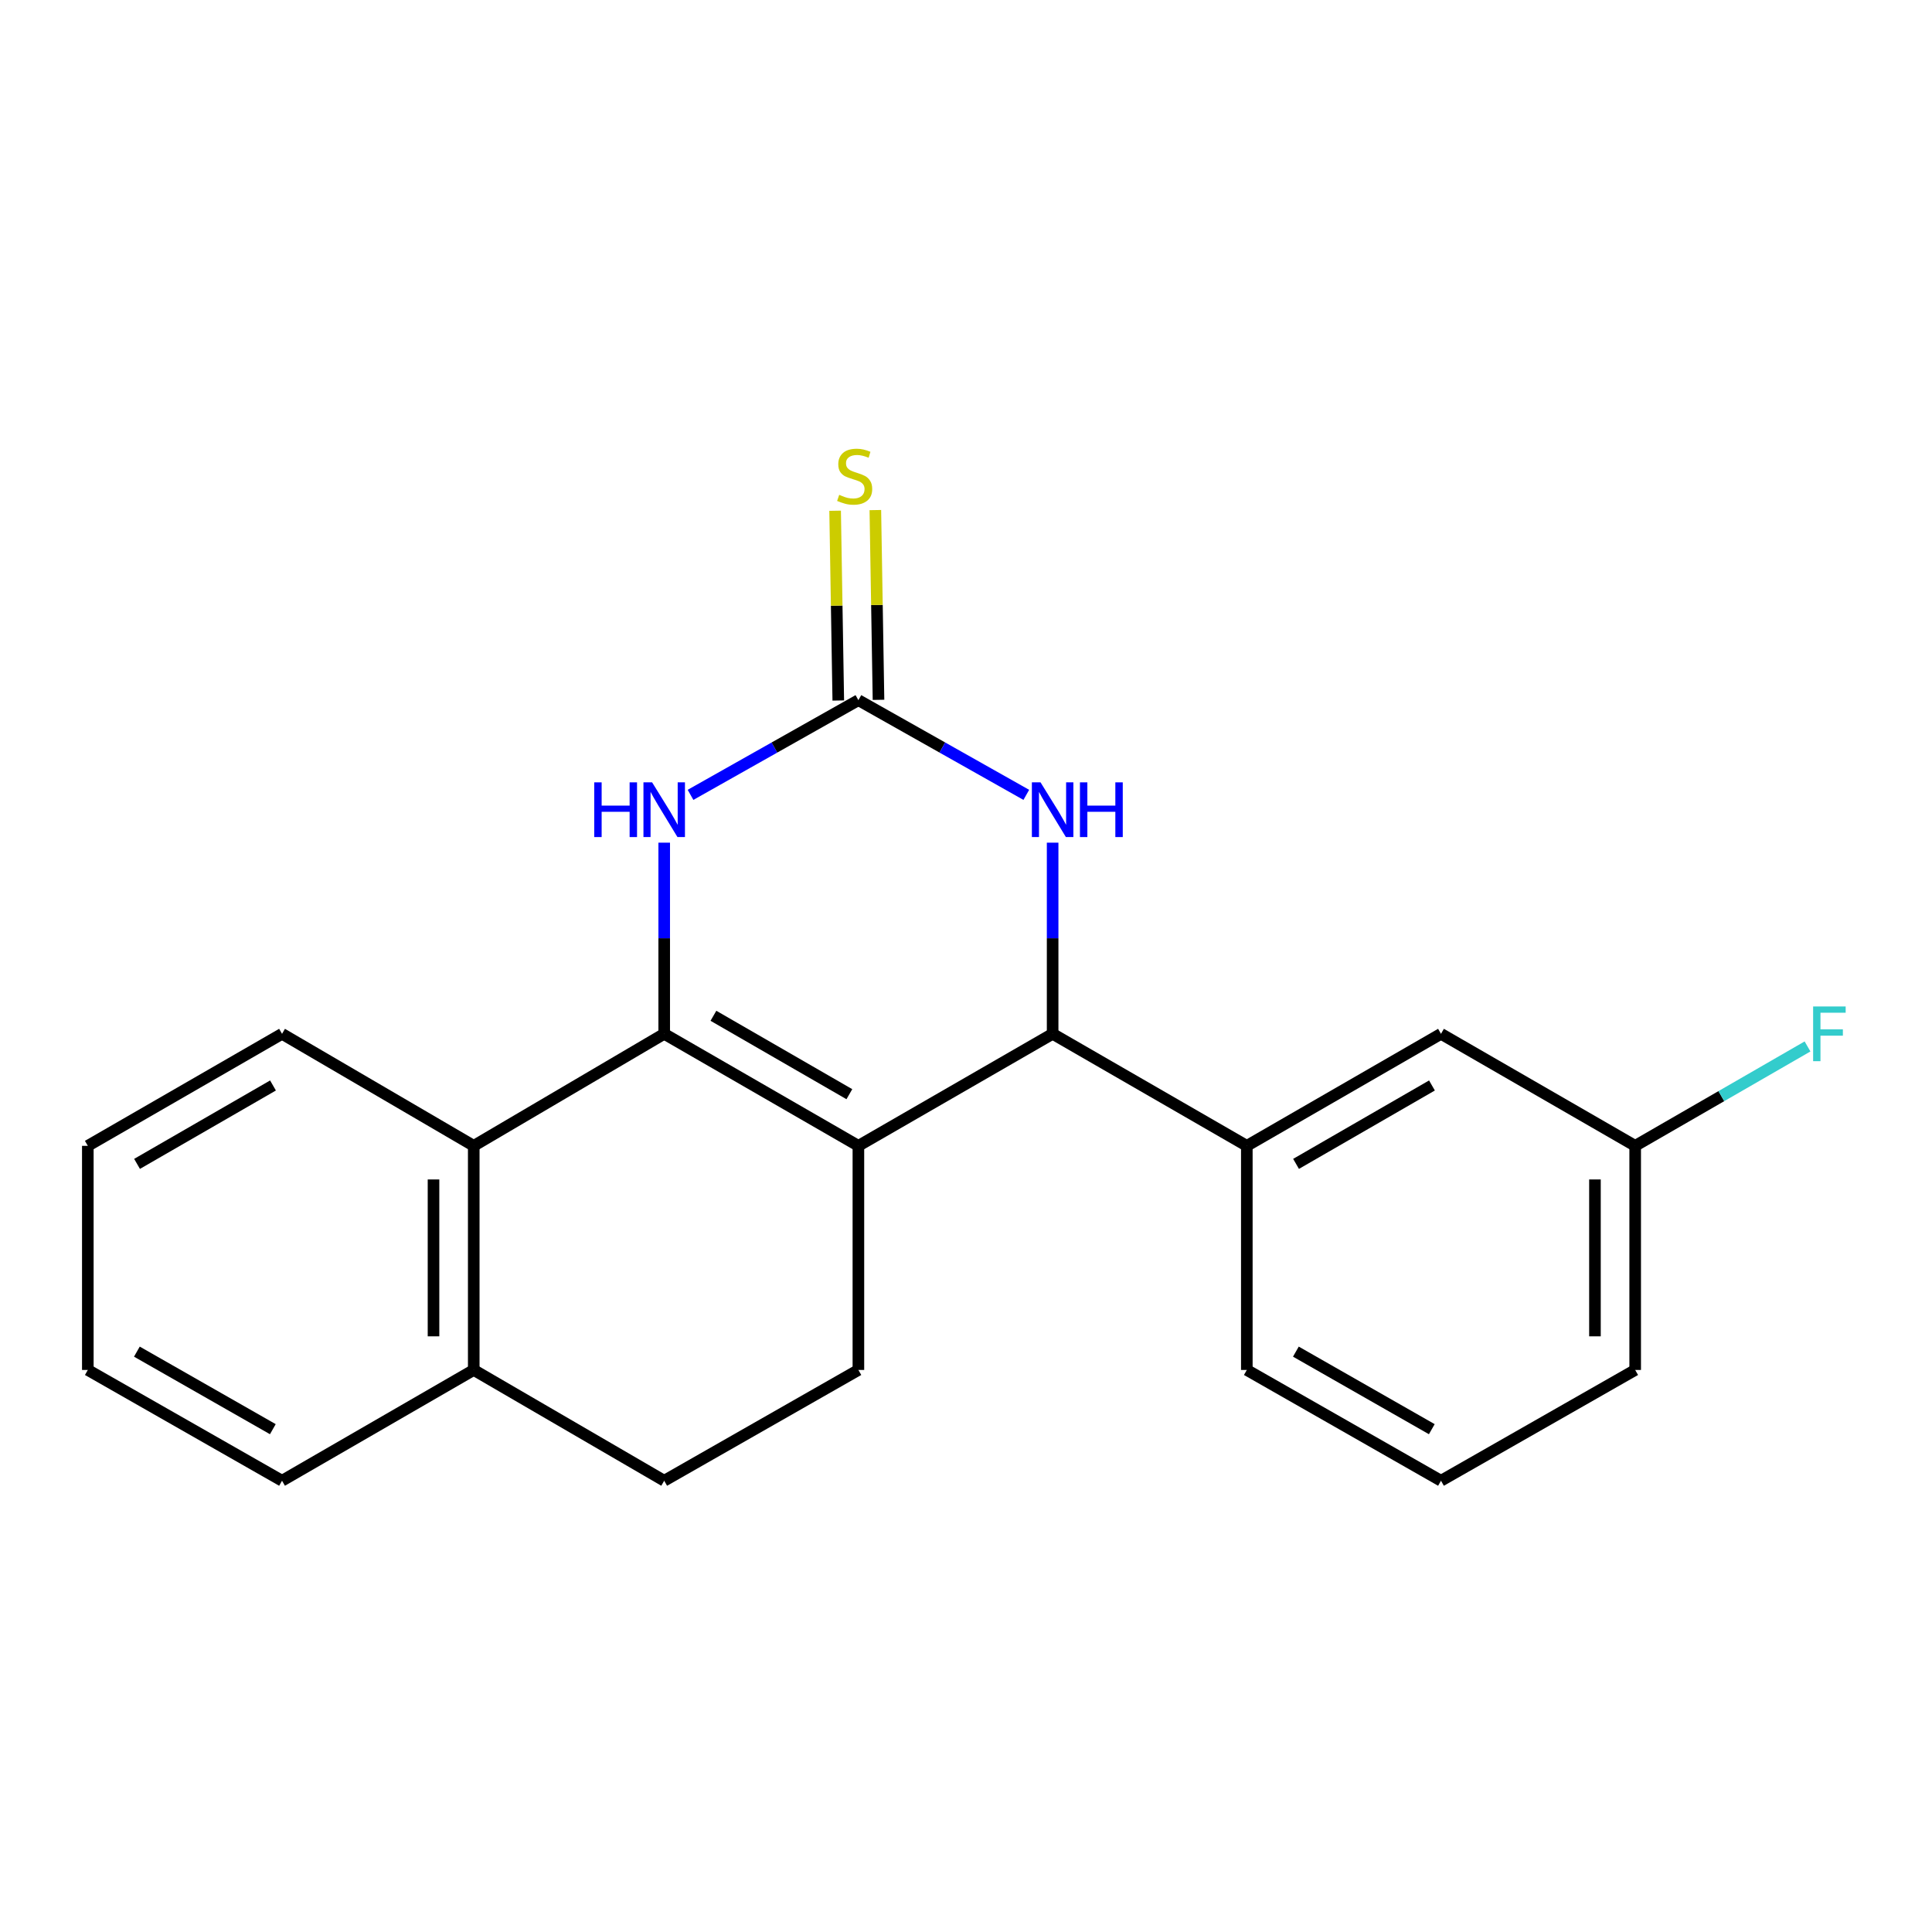 <?xml version='1.0' encoding='iso-8859-1'?>
<svg version='1.1' baseProfile='full'
              xmlns='http://www.w3.org/2000/svg'
                      xmlns:rdkit='http://www.rdkit.org/xml'
                      xmlns:xlink='http://www.w3.org/1999/xlink'
                  xml:space='preserve'
width='1000px' height='1000px' viewBox='0 0 1000 1000'>
<!-- END OF HEADER -->
<rect style='opacity:1.0;fill:#FFFFFF;stroke:none' width='1000' height='1000' x='0' y='0'> </rect>
<path class='bond-0' d='M 343.79,535.106 L 444.303,593.084' style='fill:none;fill-rule:evenodd;stroke:#000000;stroke-width:6px;stroke-linecap:butt;stroke-linejoin:miter;stroke-opacity:1' />
<path class='bond-0' d='M 369.27,525.766 L 439.63,566.351' style='fill:none;fill-rule:evenodd;stroke:#000000;stroke-width:6px;stroke-linecap:butt;stroke-linejoin:miter;stroke-opacity:1' />
<path class='bond-2' d='M 343.79,535.106 L 343.79,485.635' style='fill:none;fill-rule:evenodd;stroke:#000000;stroke-width:6px;stroke-linecap:butt;stroke-linejoin:miter;stroke-opacity:1' />
<path class='bond-2' d='M 343.79,485.635 L 343.79,436.164' style='fill:none;fill-rule:evenodd;stroke:#0000FF;stroke-width:6px;stroke-linecap:butt;stroke-linejoin:miter;stroke-opacity:1' />
<path class='bond-5' d='M 343.79,535.106 L 245.208,593.084' style='fill:none;fill-rule:evenodd;stroke:#000000;stroke-width:6px;stroke-linecap:butt;stroke-linejoin:miter;stroke-opacity:1' />
<path class='bond-1' d='M 444.303,593.084 L 544.839,535.106' style='fill:none;fill-rule:evenodd;stroke:#000000;stroke-width:6px;stroke-linecap:butt;stroke-linejoin:miter;stroke-opacity:1' />
<path class='bond-7' d='M 444.303,593.084 L 444.303,709.087' style='fill:none;fill-rule:evenodd;stroke:#000000;stroke-width:6px;stroke-linecap:butt;stroke-linejoin:miter;stroke-opacity:1' />
<path class='bond-6' d='M 544.839,535.106 L 645.352,593.084' style='fill:none;fill-rule:evenodd;stroke:#000000;stroke-width:6px;stroke-linecap:butt;stroke-linejoin:miter;stroke-opacity:1' />
<path class='bond-22' d='M 544.839,535.106 L 544.839,485.635' style='fill:none;fill-rule:evenodd;stroke:#000000;stroke-width:6px;stroke-linecap:butt;stroke-linejoin:miter;stroke-opacity:1' />
<path class='bond-22' d='M 544.839,485.635 L 544.839,436.164' style='fill:none;fill-rule:evenodd;stroke:#0000FF;stroke-width:6px;stroke-linecap:butt;stroke-linejoin:miter;stroke-opacity:1' />
<path class='bond-3' d='M 357.415,411.418 L 400.859,386.914' style='fill:none;fill-rule:evenodd;stroke:#0000FF;stroke-width:6px;stroke-linecap:butt;stroke-linejoin:miter;stroke-opacity:1' />
<path class='bond-3' d='M 400.859,386.914 L 444.303,362.409' style='fill:none;fill-rule:evenodd;stroke:#000000;stroke-width:6px;stroke-linecap:butt;stroke-linejoin:miter;stroke-opacity:1' />
<path class='bond-4' d='M 444.303,362.409 L 487.758,386.915' style='fill:none;fill-rule:evenodd;stroke:#000000;stroke-width:6px;stroke-linecap:butt;stroke-linejoin:miter;stroke-opacity:1' />
<path class='bond-4' d='M 487.758,386.915 L 531.213,411.42' style='fill:none;fill-rule:evenodd;stroke:#0000FF;stroke-width:6px;stroke-linecap:butt;stroke-linejoin:miter;stroke-opacity:1' />
<path class='bond-8' d='M 454.712,362.236 L 453.894,313.125' style='fill:none;fill-rule:evenodd;stroke:#000000;stroke-width:6px;stroke-linecap:butt;stroke-linejoin:miter;stroke-opacity:1' />
<path class='bond-8' d='M 453.894,313.125 L 453.077,264.014' style='fill:none;fill-rule:evenodd;stroke:#CCCC00;stroke-width:6px;stroke-linecap:butt;stroke-linejoin:miter;stroke-opacity:1' />
<path class='bond-8' d='M 433.893,362.583 L 433.075,313.472' style='fill:none;fill-rule:evenodd;stroke:#000000;stroke-width:6px;stroke-linecap:butt;stroke-linejoin:miter;stroke-opacity:1' />
<path class='bond-8' d='M 433.075,313.472 L 432.257,264.361' style='fill:none;fill-rule:evenodd;stroke:#CCCC00;stroke-width:6px;stroke-linecap:butt;stroke-linejoin:miter;stroke-opacity:1' />
<path class='bond-9' d='M 245.208,593.084 L 245.208,709.087' style='fill:none;fill-rule:evenodd;stroke:#000000;stroke-width:6px;stroke-linecap:butt;stroke-linejoin:miter;stroke-opacity:1' />
<path class='bond-9' d='M 224.386,610.484 L 224.386,691.686' style='fill:none;fill-rule:evenodd;stroke:#000000;stroke-width:6px;stroke-linecap:butt;stroke-linejoin:miter;stroke-opacity:1' />
<path class='bond-15' d='M 245.208,593.084 L 145.979,535.106' style='fill:none;fill-rule:evenodd;stroke:#000000;stroke-width:6px;stroke-linecap:butt;stroke-linejoin:miter;stroke-opacity:1' />
<path class='bond-10' d='M 645.352,593.084 L 745.854,535.106' style='fill:none;fill-rule:evenodd;stroke:#000000;stroke-width:6px;stroke-linecap:butt;stroke-linejoin:miter;stroke-opacity:1' />
<path class='bond-10' d='M 670.832,602.424 L 741.183,561.839' style='fill:none;fill-rule:evenodd;stroke:#000000;stroke-width:6px;stroke-linecap:butt;stroke-linejoin:miter;stroke-opacity:1' />
<path class='bond-14' d='M 645.352,593.084 L 645.352,709.087' style='fill:none;fill-rule:evenodd;stroke:#000000;stroke-width:6px;stroke-linecap:butt;stroke-linejoin:miter;stroke-opacity:1' />
<path class='bond-21' d='M 444.303,709.087 L 343.79,766.428' style='fill:none;fill-rule:evenodd;stroke:#000000;stroke-width:6px;stroke-linecap:butt;stroke-linejoin:miter;stroke-opacity:1' />
<path class='bond-11' d='M 245.208,709.087 L 343.79,766.428' style='fill:none;fill-rule:evenodd;stroke:#000000;stroke-width:6px;stroke-linecap:butt;stroke-linejoin:miter;stroke-opacity:1' />
<path class='bond-17' d='M 245.208,709.087 L 145.979,766.428' style='fill:none;fill-rule:evenodd;stroke:#000000;stroke-width:6px;stroke-linecap:butt;stroke-linejoin:miter;stroke-opacity:1' />
<path class='bond-12' d='M 745.854,535.106 L 846.367,593.084' style='fill:none;fill-rule:evenodd;stroke:#000000;stroke-width:6px;stroke-linecap:butt;stroke-linejoin:miter;stroke-opacity:1' />
<path class='bond-13' d='M 846.367,593.084 L 890.969,567.36' style='fill:none;fill-rule:evenodd;stroke:#000000;stroke-width:6px;stroke-linecap:butt;stroke-linejoin:miter;stroke-opacity:1' />
<path class='bond-13' d='M 890.969,567.36 L 935.57,541.636' style='fill:none;fill-rule:evenodd;stroke:#33CCCC;stroke-width:6px;stroke-linecap:butt;stroke-linejoin:miter;stroke-opacity:1' />
<path class='bond-24' d='M 846.367,593.084 L 846.367,709.087' style='fill:none;fill-rule:evenodd;stroke:#000000;stroke-width:6px;stroke-linecap:butt;stroke-linejoin:miter;stroke-opacity:1' />
<path class='bond-24' d='M 825.545,610.484 L 825.545,691.686' style='fill:none;fill-rule:evenodd;stroke:#000000;stroke-width:6px;stroke-linecap:butt;stroke-linejoin:miter;stroke-opacity:1' />
<path class='bond-16' d='M 645.352,709.087 L 745.854,766.428' style='fill:none;fill-rule:evenodd;stroke:#000000;stroke-width:6px;stroke-linecap:butt;stroke-linejoin:miter;stroke-opacity:1' />
<path class='bond-16' d='M 670.746,699.602 L 741.097,739.742' style='fill:none;fill-rule:evenodd;stroke:#000000;stroke-width:6px;stroke-linecap:butt;stroke-linejoin:miter;stroke-opacity:1' />
<path class='bond-19' d='M 145.979,535.106 L 45.455,593.084' style='fill:none;fill-rule:evenodd;stroke:#000000;stroke-width:6px;stroke-linecap:butt;stroke-linejoin:miter;stroke-opacity:1' />
<path class='bond-19' d='M 141.304,561.84 L 70.936,602.425' style='fill:none;fill-rule:evenodd;stroke:#000000;stroke-width:6px;stroke-linecap:butt;stroke-linejoin:miter;stroke-opacity:1' />
<path class='bond-18' d='M 745.854,766.428 L 846.367,709.087' style='fill:none;fill-rule:evenodd;stroke:#000000;stroke-width:6px;stroke-linecap:butt;stroke-linejoin:miter;stroke-opacity:1' />
<path class='bond-23' d='M 145.979,766.428 L 45.455,709.087' style='fill:none;fill-rule:evenodd;stroke:#000000;stroke-width:6px;stroke-linecap:butt;stroke-linejoin:miter;stroke-opacity:1' />
<path class='bond-23' d='M 141.218,739.741 L 70.85,699.601' style='fill:none;fill-rule:evenodd;stroke:#000000;stroke-width:6px;stroke-linecap:butt;stroke-linejoin:miter;stroke-opacity:1' />
<path class='bond-20' d='M 45.455,593.084 L 45.455,709.087' style='fill:none;fill-rule:evenodd;stroke:#000000;stroke-width:6px;stroke-linecap:butt;stroke-linejoin:miter;stroke-opacity:1' />
<path  class='atom-3' d='M 307.57 404.944
L 311.41 404.944
L 311.41 416.984
L 325.89 416.984
L 325.89 404.944
L 329.73 404.944
L 329.73 433.264
L 325.89 433.264
L 325.89 420.184
L 311.41 420.184
L 311.41 433.264
L 307.57 433.264
L 307.57 404.944
' fill='#0000FF'/>
<path  class='atom-3' d='M 337.53 404.944
L 346.81 419.944
Q 347.73 421.424, 349.21 424.104
Q 350.69 426.784, 350.77 426.944
L 350.77 404.944
L 354.53 404.944
L 354.53 433.264
L 350.65 433.264
L 340.69 416.864
Q 339.53 414.944, 338.29 412.744
Q 337.09 410.544, 336.73 409.864
L 336.73 433.264
L 333.05 433.264
L 333.05 404.944
L 337.53 404.944
' fill='#0000FF'/>
<path  class='atom-5' d='M 538.579 404.944
L 547.859 419.944
Q 548.779 421.424, 550.259 424.104
Q 551.739 426.784, 551.819 426.944
L 551.819 404.944
L 555.579 404.944
L 555.579 433.264
L 551.699 433.264
L 541.739 416.864
Q 540.579 414.944, 539.339 412.744
Q 538.139 410.544, 537.779 409.864
L 537.779 433.264
L 534.099 433.264
L 534.099 404.944
L 538.579 404.944
' fill='#0000FF'/>
<path  class='atom-5' d='M 558.979 404.944
L 562.819 404.944
L 562.819 416.984
L 577.299 416.984
L 577.299 404.944
L 581.139 404.944
L 581.139 433.264
L 577.299 433.264
L 577.299 420.184
L 562.819 420.184
L 562.819 433.264
L 558.979 433.264
L 558.979 404.944
' fill='#0000FF'/>
<path  class='atom-9' d='M 434.371 256.127
Q 434.691 256.247, 436.011 256.807
Q 437.331 257.367, 438.771 257.727
Q 440.251 258.047, 441.691 258.047
Q 444.371 258.047, 445.931 256.767
Q 447.491 255.447, 447.491 253.167
Q 447.491 251.607, 446.691 250.647
Q 445.931 249.687, 444.731 249.167
Q 443.531 248.647, 441.531 248.047
Q 439.011 247.287, 437.491 246.567
Q 436.011 245.847, 434.931 244.327
Q 433.891 242.807, 433.891 240.247
Q 433.891 236.687, 436.291 234.487
Q 438.731 232.287, 443.531 232.287
Q 446.811 232.287, 450.531 233.847
L 449.611 236.927
Q 446.211 235.527, 443.651 235.527
Q 440.891 235.527, 439.371 236.687
Q 437.851 237.807, 437.891 239.767
Q 437.891 241.287, 438.651 242.207
Q 439.451 243.127, 440.571 243.647
Q 441.731 244.167, 443.651 244.767
Q 446.211 245.567, 447.731 246.367
Q 449.251 247.167, 450.331 248.807
Q 451.451 250.407, 451.451 253.167
Q 451.451 257.087, 448.811 259.207
Q 446.211 261.287, 441.851 261.287
Q 439.331 261.287, 437.411 260.727
Q 435.531 260.207, 433.291 259.287
L 434.371 256.127
' fill='#CCCC00'/>
<path  class='atom-14' d='M 938.471 520.946
L 955.311 520.946
L 955.311 524.186
L 942.271 524.186
L 942.271 532.786
L 953.871 532.786
L 953.871 536.066
L 942.271 536.066
L 942.271 549.266
L 938.471 549.266
L 938.471 520.946
' fill='#33CCCC'/>
</svg>
